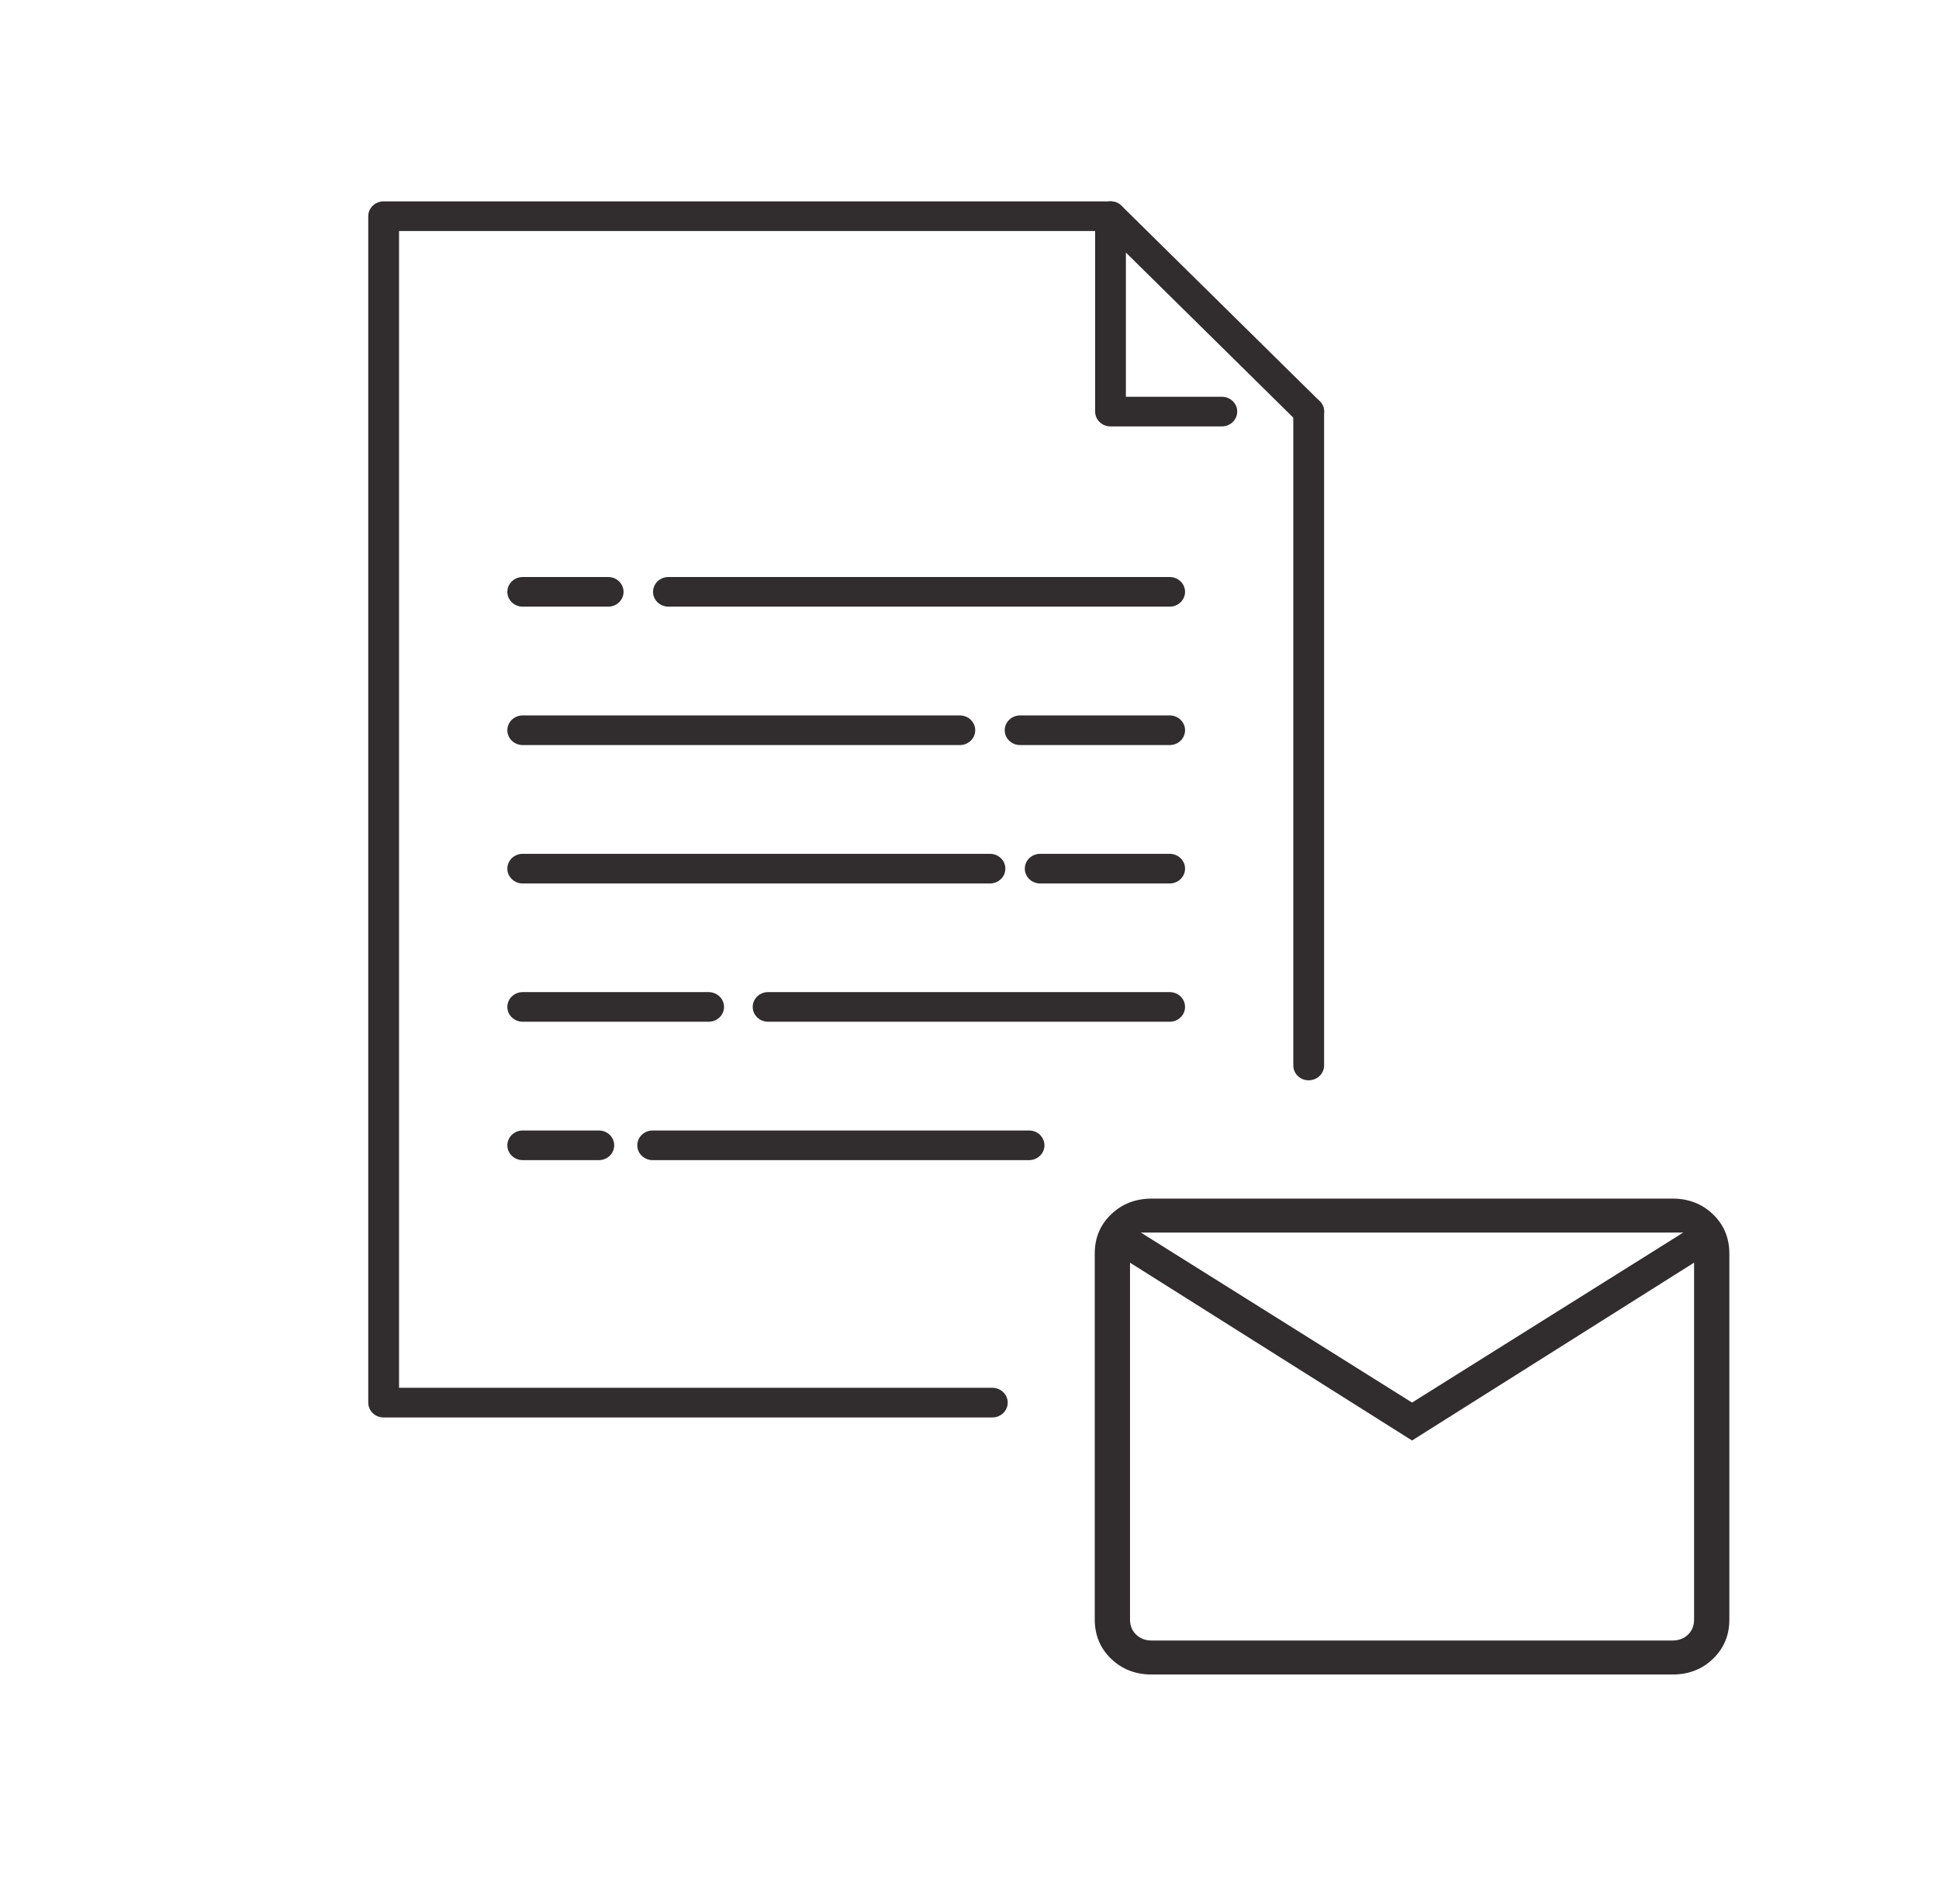 <svg width="55" height="54" viewBox="0 0 55 54" fill="none" xmlns="http://www.w3.org/2000/svg">
<path d="M29.189 32.909H18.513C18.272 32.909 18.077 32.721 18.077 32.489C18.077 32.256 18.272 32.068 18.513 32.068H29.189C29.431 32.068 29.626 32.256 29.626 32.489C29.626 32.721 29.431 32.909 29.189 32.909Z" fill="#312C2D"/>
<path d="M16.986 32.909H14.827C14.586 32.909 14.391 32.721 14.391 32.489C14.391 32.256 14.586 32.068 14.827 32.068H16.986C17.227 32.068 17.422 32.256 17.422 32.489C17.422 32.721 17.227 32.909 16.986 32.909Z" fill="#312C2D"/>
<path d="M33.178 28.983H21.787C21.546 28.983 21.351 28.796 21.351 28.563C21.351 28.331 21.546 28.143 21.787 28.143H33.178C33.419 28.143 33.614 28.331 33.614 28.563C33.614 28.796 33.419 28.983 33.178 28.983Z" fill="#312C2D"/>
<path d="M20.101 28.983H14.827C14.586 28.983 14.391 28.796 14.391 28.563C14.391 28.331 14.586 28.143 14.827 28.143H20.101C20.342 28.143 20.537 28.331 20.537 28.563C20.537 28.796 20.342 28.983 20.101 28.983Z" fill="#312C2D"/>
<path d="M33.178 25.061H29.506C29.264 25.061 29.069 24.873 29.069 24.64C29.069 24.408 29.264 24.22 29.506 24.22H33.178C33.419 24.22 33.614 24.408 33.614 24.64C33.614 24.873 33.419 25.061 33.178 25.061Z" fill="#312C2D"/>
<path d="M28.08 25.061H14.827C14.586 25.061 14.391 24.873 14.391 24.64C14.391 24.408 14.586 24.22 14.827 24.22H28.08C28.322 24.22 28.517 24.408 28.517 24.64C28.517 24.873 28.322 25.061 28.08 25.061Z" fill="#312C2D"/>
<path d="M33.178 21.135H28.936C28.694 21.135 28.499 20.947 28.499 20.714C28.499 20.482 28.694 20.294 28.936 20.294H33.178C33.419 20.294 33.614 20.482 33.614 20.714C33.614 20.947 33.419 21.135 33.178 21.135Z" fill="#312C2D"/>
<path d="M27.226 21.135H14.827C14.586 21.135 14.391 20.947 14.391 20.714C14.391 20.482 14.586 20.294 14.827 20.294H27.226C27.467 20.294 27.662 20.482 27.662 20.714C27.662 20.947 27.467 21.135 27.226 21.135Z" fill="#312C2D"/>
<path d="M33.178 17.209H18.961C18.72 17.209 18.524 17.021 18.524 16.789C18.524 16.556 18.72 16.368 18.961 16.368H33.178C33.419 16.368 33.614 16.556 33.614 16.789C33.614 17.021 33.419 17.209 33.178 17.209Z" fill="#312C2D"/>
<path d="M17.251 17.209H14.827C14.586 17.209 14.391 17.021 14.391 16.789C14.391 16.556 14.586 16.368 14.827 16.368H17.251C17.492 16.368 17.687 16.556 17.687 16.789C17.687 17.021 17.492 17.209 17.251 17.209Z" fill="#312C2D"/>
<path d="M37.121 30.645C36.88 30.645 36.685 30.457 36.685 30.225V11.675C36.685 11.443 36.88 11.255 37.121 11.255C37.363 11.255 37.558 11.443 37.558 11.675V30.224C37.558 30.456 37.363 30.644 37.121 30.644V30.645Z" fill="#312C2D"/>
<path d="M28.149 40.209H10.883C10.641 40.209 10.446 40.021 10.446 39.789V6.132C10.446 5.9 10.641 5.712 10.883 5.712H31.5C31.741 5.712 31.936 5.9 31.936 6.132C31.936 6.365 31.741 6.553 31.5 6.553H11.319V39.367H28.148C28.389 39.367 28.584 39.555 28.584 39.788C28.584 40.02 28.389 40.208 28.148 40.208L28.149 40.209Z" fill="#312C2D"/>
<path d="M37.121 12.097C37.008 12.097 36.895 12.054 36.809 11.97L31.936 7.164V11.255H34.658C34.899 11.255 35.094 11.443 35.094 11.675C35.094 11.908 34.899 12.096 34.658 12.096H31.5C31.259 12.096 31.064 11.908 31.064 11.675V6.132C31.064 5.961 31.171 5.806 31.336 5.742C31.5 5.678 31.689 5.715 31.813 5.838L37.436 11.382C37.604 11.548 37.601 11.814 37.428 11.976C37.343 12.056 37.233 12.096 37.123 12.096L37.121 12.097Z" fill="#312C2D"/>
<path d="M32.669 47.5C32.209 47.5 31.825 47.352 31.517 47.054C31.209 46.758 31.054 46.387 31.053 45.942V35.558C31.053 35.114 31.208 34.743 31.517 34.447C31.825 34.15 32.209 34.001 32.669 34H47.438C47.898 34 48.282 34.149 48.59 34.447C48.898 34.744 49.053 35.115 49.053 35.558V45.943C49.053 46.386 48.899 46.757 48.59 47.054C48.282 47.352 47.898 47.501 47.438 47.5H32.669ZM40.053 40.862L32.053 35.818V45.943C32.053 46.116 32.111 46.258 32.227 46.369C32.342 46.48 32.489 46.536 32.669 46.536H47.438C47.618 46.536 47.765 46.48 47.88 46.369C47.996 46.258 48.053 46.115 48.053 45.942V35.817L40.053 40.862ZM40.053 39.786L47.745 34.964H32.361L40.053 39.786ZM32.053 35.818V34.964V45.943C32.053 46.116 32.111 46.258 32.227 46.369C32.342 46.48 32.489 46.536 32.669 46.536H32.053V35.818Z" fill="#312C2D"/>
</svg>
